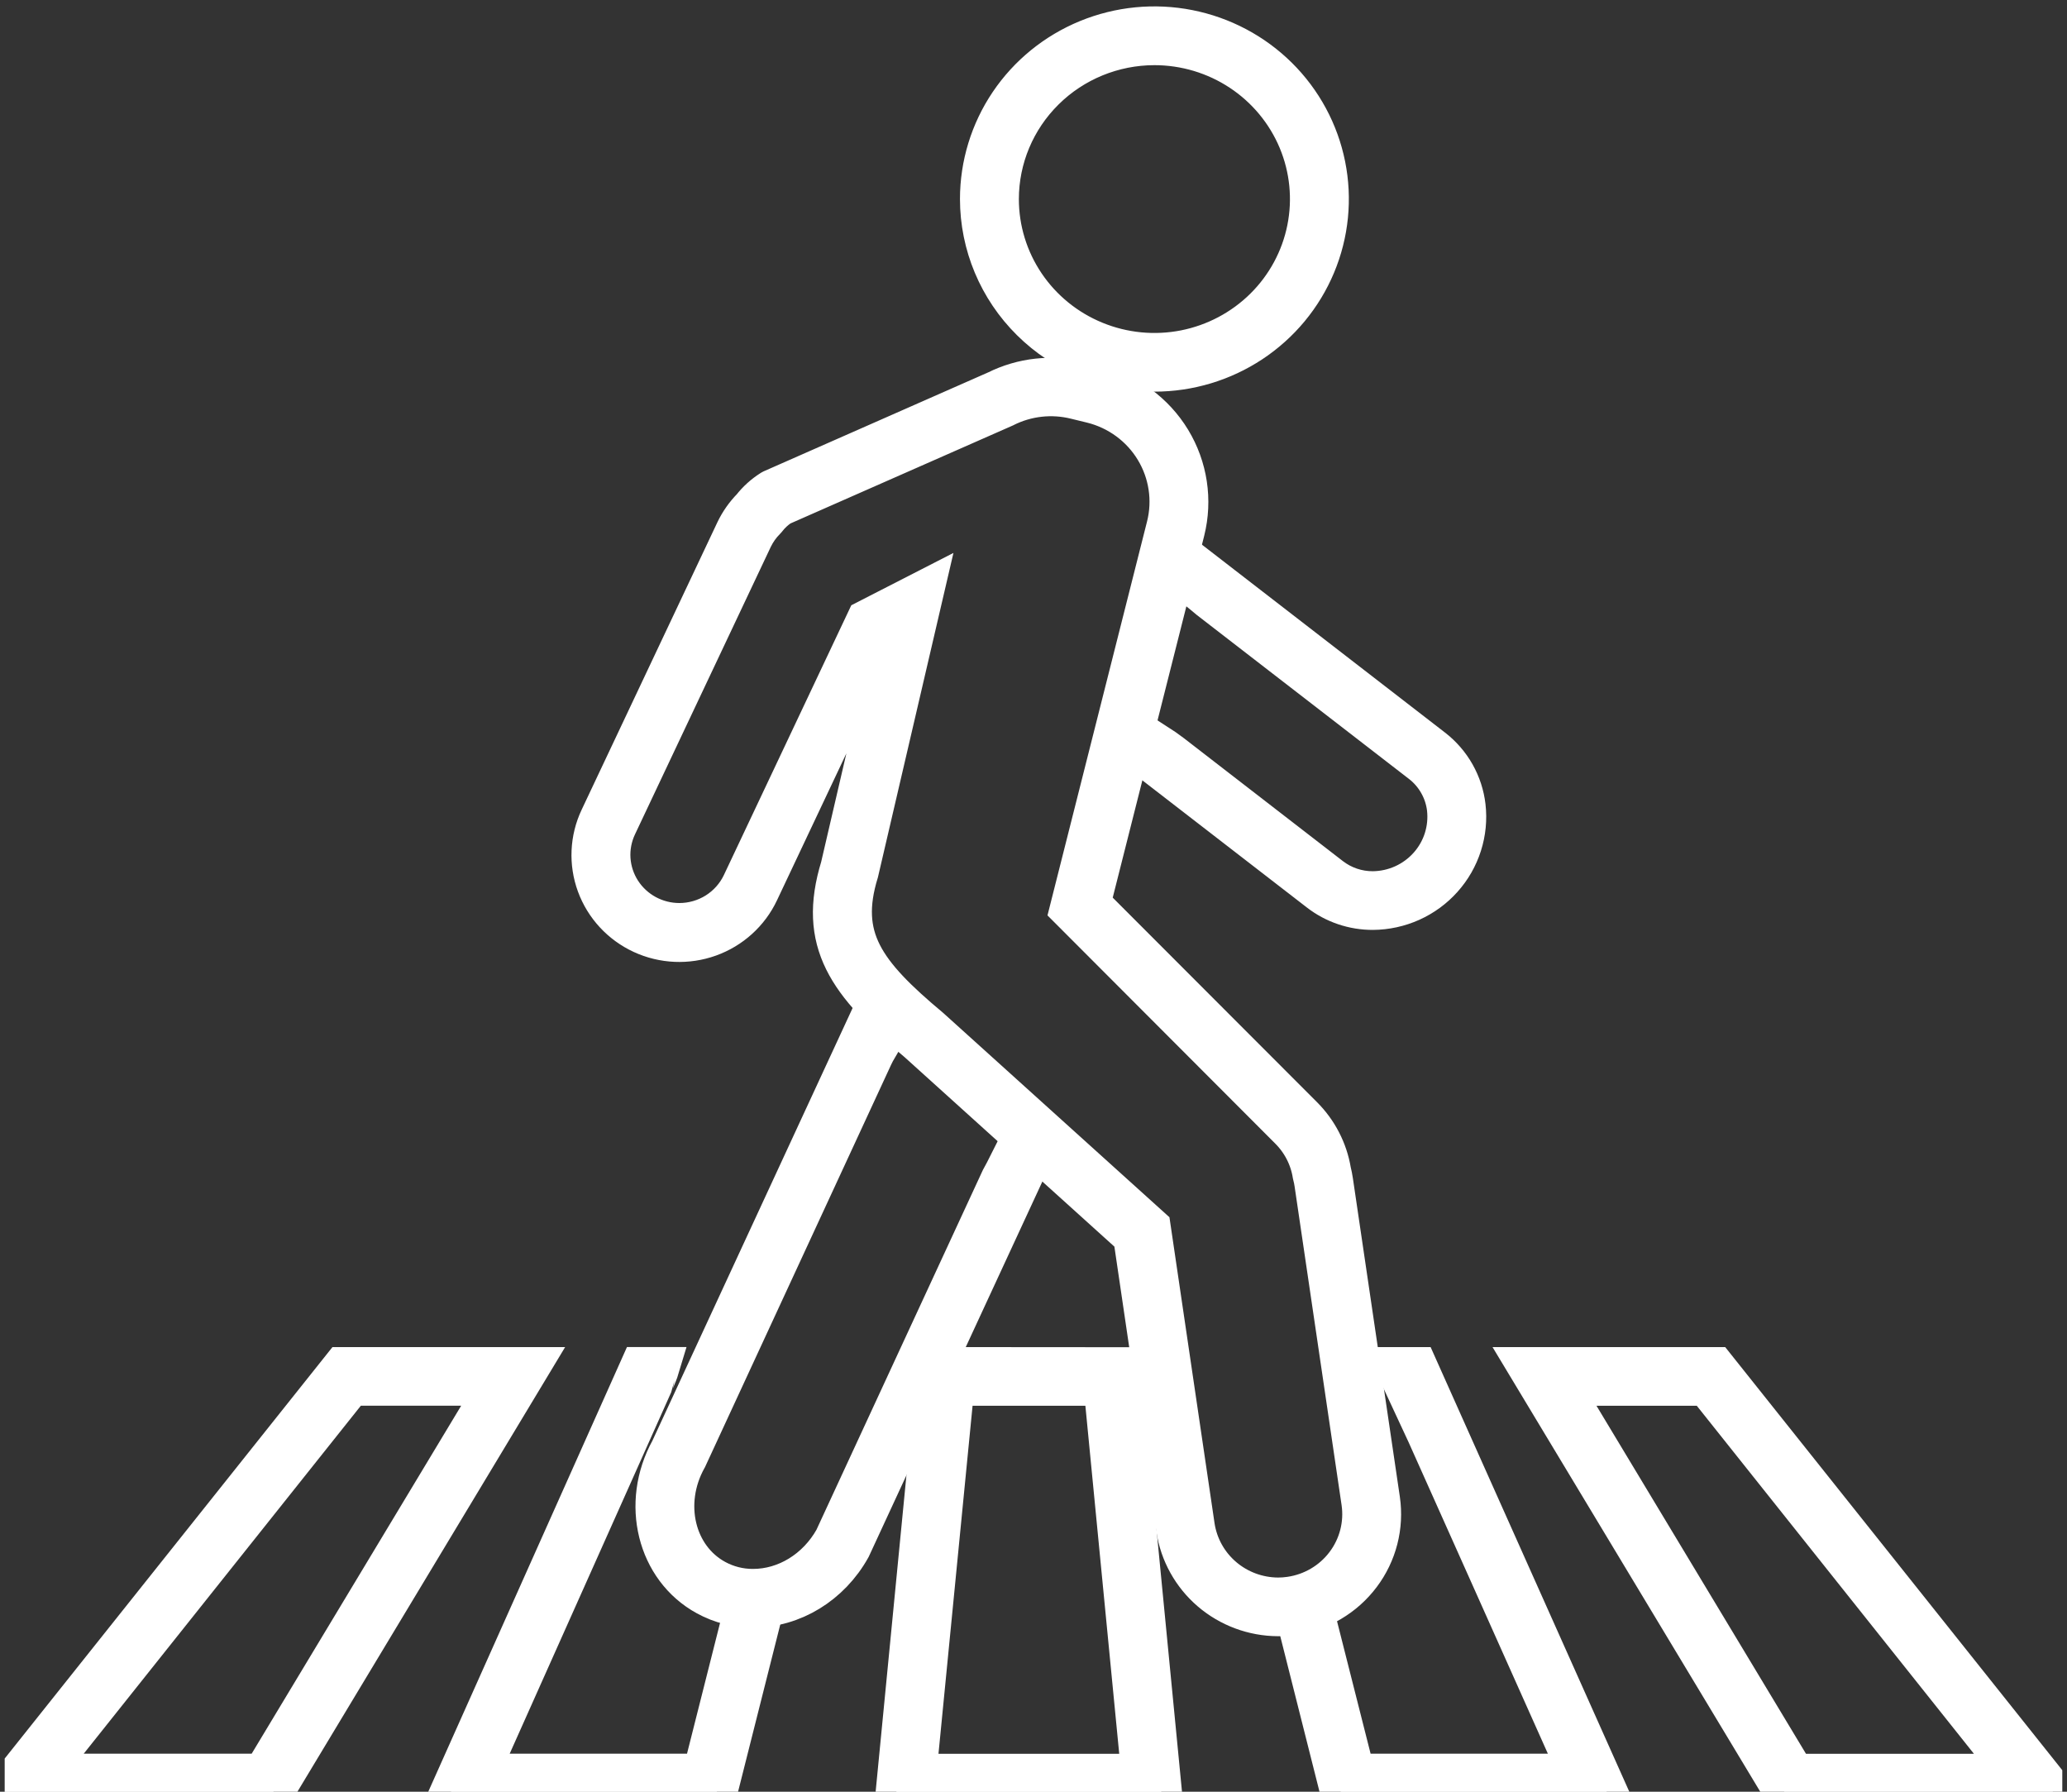 <svg width="75" height="65" viewBox="0 0 75 65" fill="none" xmlns="http://www.w3.org/2000/svg">
<rect x="0" y="0" width="75" height="65" fill="#333333" stroke="none"/>
<g clip-path="url(#clip0_454_3361)">
<path d="M12.424 49.62L0.17 65H9.916L19.178 49.62H12.424ZM9.555 64.371H1.481L12.732 50.246H18.061L9.555 64.371Z" fill="white" stroke="white" stroke-width="1.5"/>
<path d="M26.744 59.494L25.512 64.37H17.337L23.603 50.35C23.603 50.346 23.831 49.856 23.902 49.619H23.235L16.361 64.999H26.007L27.396 59.497C27.179 59.512 26.961 59.511 26.744 59.494Z" fill="white" stroke="white" stroke-width="1.5"/>
<path d="M35.328 49.62C35.206 49.836 35.038 50.249 35.038 50.249H40.063L41.437 64.375H33.225L34.497 51.391C34.477 51.385 33.92 52.132 33.758 52.337L32.525 65.004H42.135L40.64 49.624L35.328 49.62Z" fill="white" stroke="white" stroke-width="1.5"/>
<path d="M50.718 49.62C50.828 49.84 57.321 64.371 57.321 64.371H49.148L47.925 59.545L47.302 59.654L48.651 65H58.297L51.423 49.62H50.718Z" fill="white" stroke="white" stroke-width="1.5"/>
<path d="M62.237 49.62H55.483L64.652 64.844L64.745 64.997H74.49L62.237 49.62ZM56.601 50.249H61.929L73.18 64.375H65.106L56.601 50.249Z" fill="white" stroke="white" stroke-width="1.5"/>
<path d="M41.887 13.458C43.134 13.458 44.353 13.092 45.39 12.407C46.427 11.721 47.235 10.747 47.712 9.607C48.19 8.467 48.315 7.213 48.071 6.003C47.828 4.793 47.227 3.681 46.346 2.809C45.464 1.937 44.34 1.343 43.117 1.102C41.894 0.861 40.626 0.985 39.474 1.457C38.322 1.929 37.337 2.728 36.644 3.754C35.952 4.78 35.582 5.986 35.582 7.22C35.583 8.874 36.248 10.46 37.43 11.629C38.612 12.799 40.215 13.457 41.887 13.458ZM41.887 1.614C43.008 1.614 44.104 1.943 45.036 2.559C45.968 3.175 46.695 4.051 47.124 5.075C47.553 6.1 47.665 7.228 47.446 8.316C47.228 9.403 46.688 10.403 45.895 11.187C45.102 11.971 44.092 12.505 42.993 12.722C41.893 12.938 40.754 12.827 39.718 12.402C38.682 11.978 37.797 11.259 37.174 10.337C36.551 9.415 36.219 8.331 36.219 7.221C36.22 5.735 36.818 4.309 37.881 3.258C38.943 2.206 40.384 1.615 41.887 1.614Z" fill="white" stroke="white" stroke-width="1.5"/>
<path d="M43.356 21.291C43.475 21.371 43.9 21.729 43.9 21.729L51.583 27.665C51.843 27.866 52.061 28.118 52.222 28.404C52.384 28.689 52.487 29.004 52.525 29.329C52.567 29.708 52.529 30.091 52.413 30.454C52.297 30.817 52.105 31.152 51.85 31.437C51.595 31.722 51.282 31.951 50.932 32.11C50.582 32.268 50.203 32.352 49.818 32.356C49.256 32.359 48.71 32.175 48.268 31.833L42.501 27.375C42.305 27.227 42.151 27.12 41.935 26.981L41.764 27.604L47.877 32.328C48.431 32.757 49.114 32.988 49.818 32.985C50.292 32.981 50.761 32.878 51.193 32.684C51.625 32.489 52.011 32.207 52.325 31.855C52.64 31.504 52.876 31.091 53.019 30.643C53.162 30.195 53.209 29.723 53.155 29.256C53.108 28.849 52.979 28.455 52.777 28.097C52.575 27.739 52.302 27.425 51.976 27.172L43.526 20.641L43.356 21.291Z" fill="white" stroke="white" stroke-width="1.5"/>
<path d="M50.05 54.404L48.346 42.85C48.328 42.729 48.304 42.607 48.274 42.487C48.15 41.742 47.795 41.054 47.259 40.517L39.543 32.793L42.965 19.26C43.245 18.144 43.067 16.965 42.469 15.979C41.871 14.994 40.903 14.283 39.776 14.004L39.189 13.86C38.175 13.608 37.103 13.726 36.169 14.191L28.033 17.776L27.996 17.796C27.729 17.965 27.493 18.178 27.298 18.427C27.058 18.671 26.859 18.953 26.711 19.261L21.783 29.695C21.428 30.446 21.389 31.307 21.675 32.087C21.961 32.867 22.549 33.502 23.309 33.854C24.069 34.205 24.939 34.243 25.727 33.96C26.515 33.677 27.158 33.096 27.513 32.344L31.941 22.97L32.569 22.647L30.521 31.461C29.694 34.162 30.762 35.653 33.311 37.782L41.138 44.849L42.702 55.464C42.834 56.335 43.276 57.131 43.949 57.708C44.622 58.284 45.481 58.604 46.371 58.608C46.552 58.608 46.733 58.595 46.911 58.569C47.885 58.427 48.763 57.909 49.351 57.128C49.94 56.348 50.191 55.368 50.05 54.404ZM46.82 57.947C46.672 57.969 46.522 57.98 46.372 57.98C45.634 57.976 44.921 57.712 44.363 57.234C43.805 56.756 43.438 56.096 43.328 55.374L41.73 44.535L33.733 37.314L33.724 37.306C31.337 35.312 30.396 34.02 31.13 31.633L33.498 21.464L31.458 22.509L26.941 32.071C26.736 32.501 26.411 32.865 26.006 33.12C25.6 33.374 25.129 33.51 24.649 33.51C24.224 33.51 23.806 33.403 23.433 33.201C23.061 32.998 22.746 32.706 22.518 32.352C22.29 31.997 22.156 31.591 22.128 31.171C22.101 30.752 22.181 30.332 22.361 29.951L27.29 19.517C27.41 19.268 27.571 19.04 27.767 18.843L27.787 18.821C27.934 18.63 28.112 18.465 28.314 18.332L36.437 14.754L36.45 14.747C37.249 14.347 38.168 14.245 39.037 14.461L39.624 14.604C40.587 14.843 41.415 15.451 41.925 16.293C42.436 17.136 42.588 18.144 42.348 19.098L38.839 32.98L46.804 40.958C47.252 41.406 47.547 41.98 47.648 42.602L47.654 42.628C47.681 42.731 47.702 42.835 47.717 42.94L49.421 54.495C49.538 55.294 49.33 56.106 48.842 56.753C48.355 57.401 47.627 57.83 46.82 57.947Z" fill="white" stroke="white" stroke-width="1.5"/>
<path d="M36.64 42.209C36.587 42.316 36.337 42.775 36.337 42.775L30.289 55.847C29.658 56.97 28.523 57.667 27.323 57.667C26.844 57.669 26.372 57.55 25.953 57.321C24.468 56.511 23.997 54.524 24.904 52.897L24.91 52.887L31.65 38.318C31.702 38.205 31.761 38.095 31.824 37.988L31.307 37.554L24.342 52.604C23.274 54.534 23.858 56.896 25.647 57.871C26.16 58.152 26.737 58.298 27.323 58.296C28.759 58.296 30.11 57.47 30.85 56.141L37.112 42.612L36.64 42.209Z" fill="white" stroke="white" stroke-width="1.5"/>
</g>
<defs>
<clipPath id="clip0_454_3361">
<rect width="74.659" height="65" fill="white" transform="translate(0.17)"/>
</clipPath>
</defs>
</svg>
